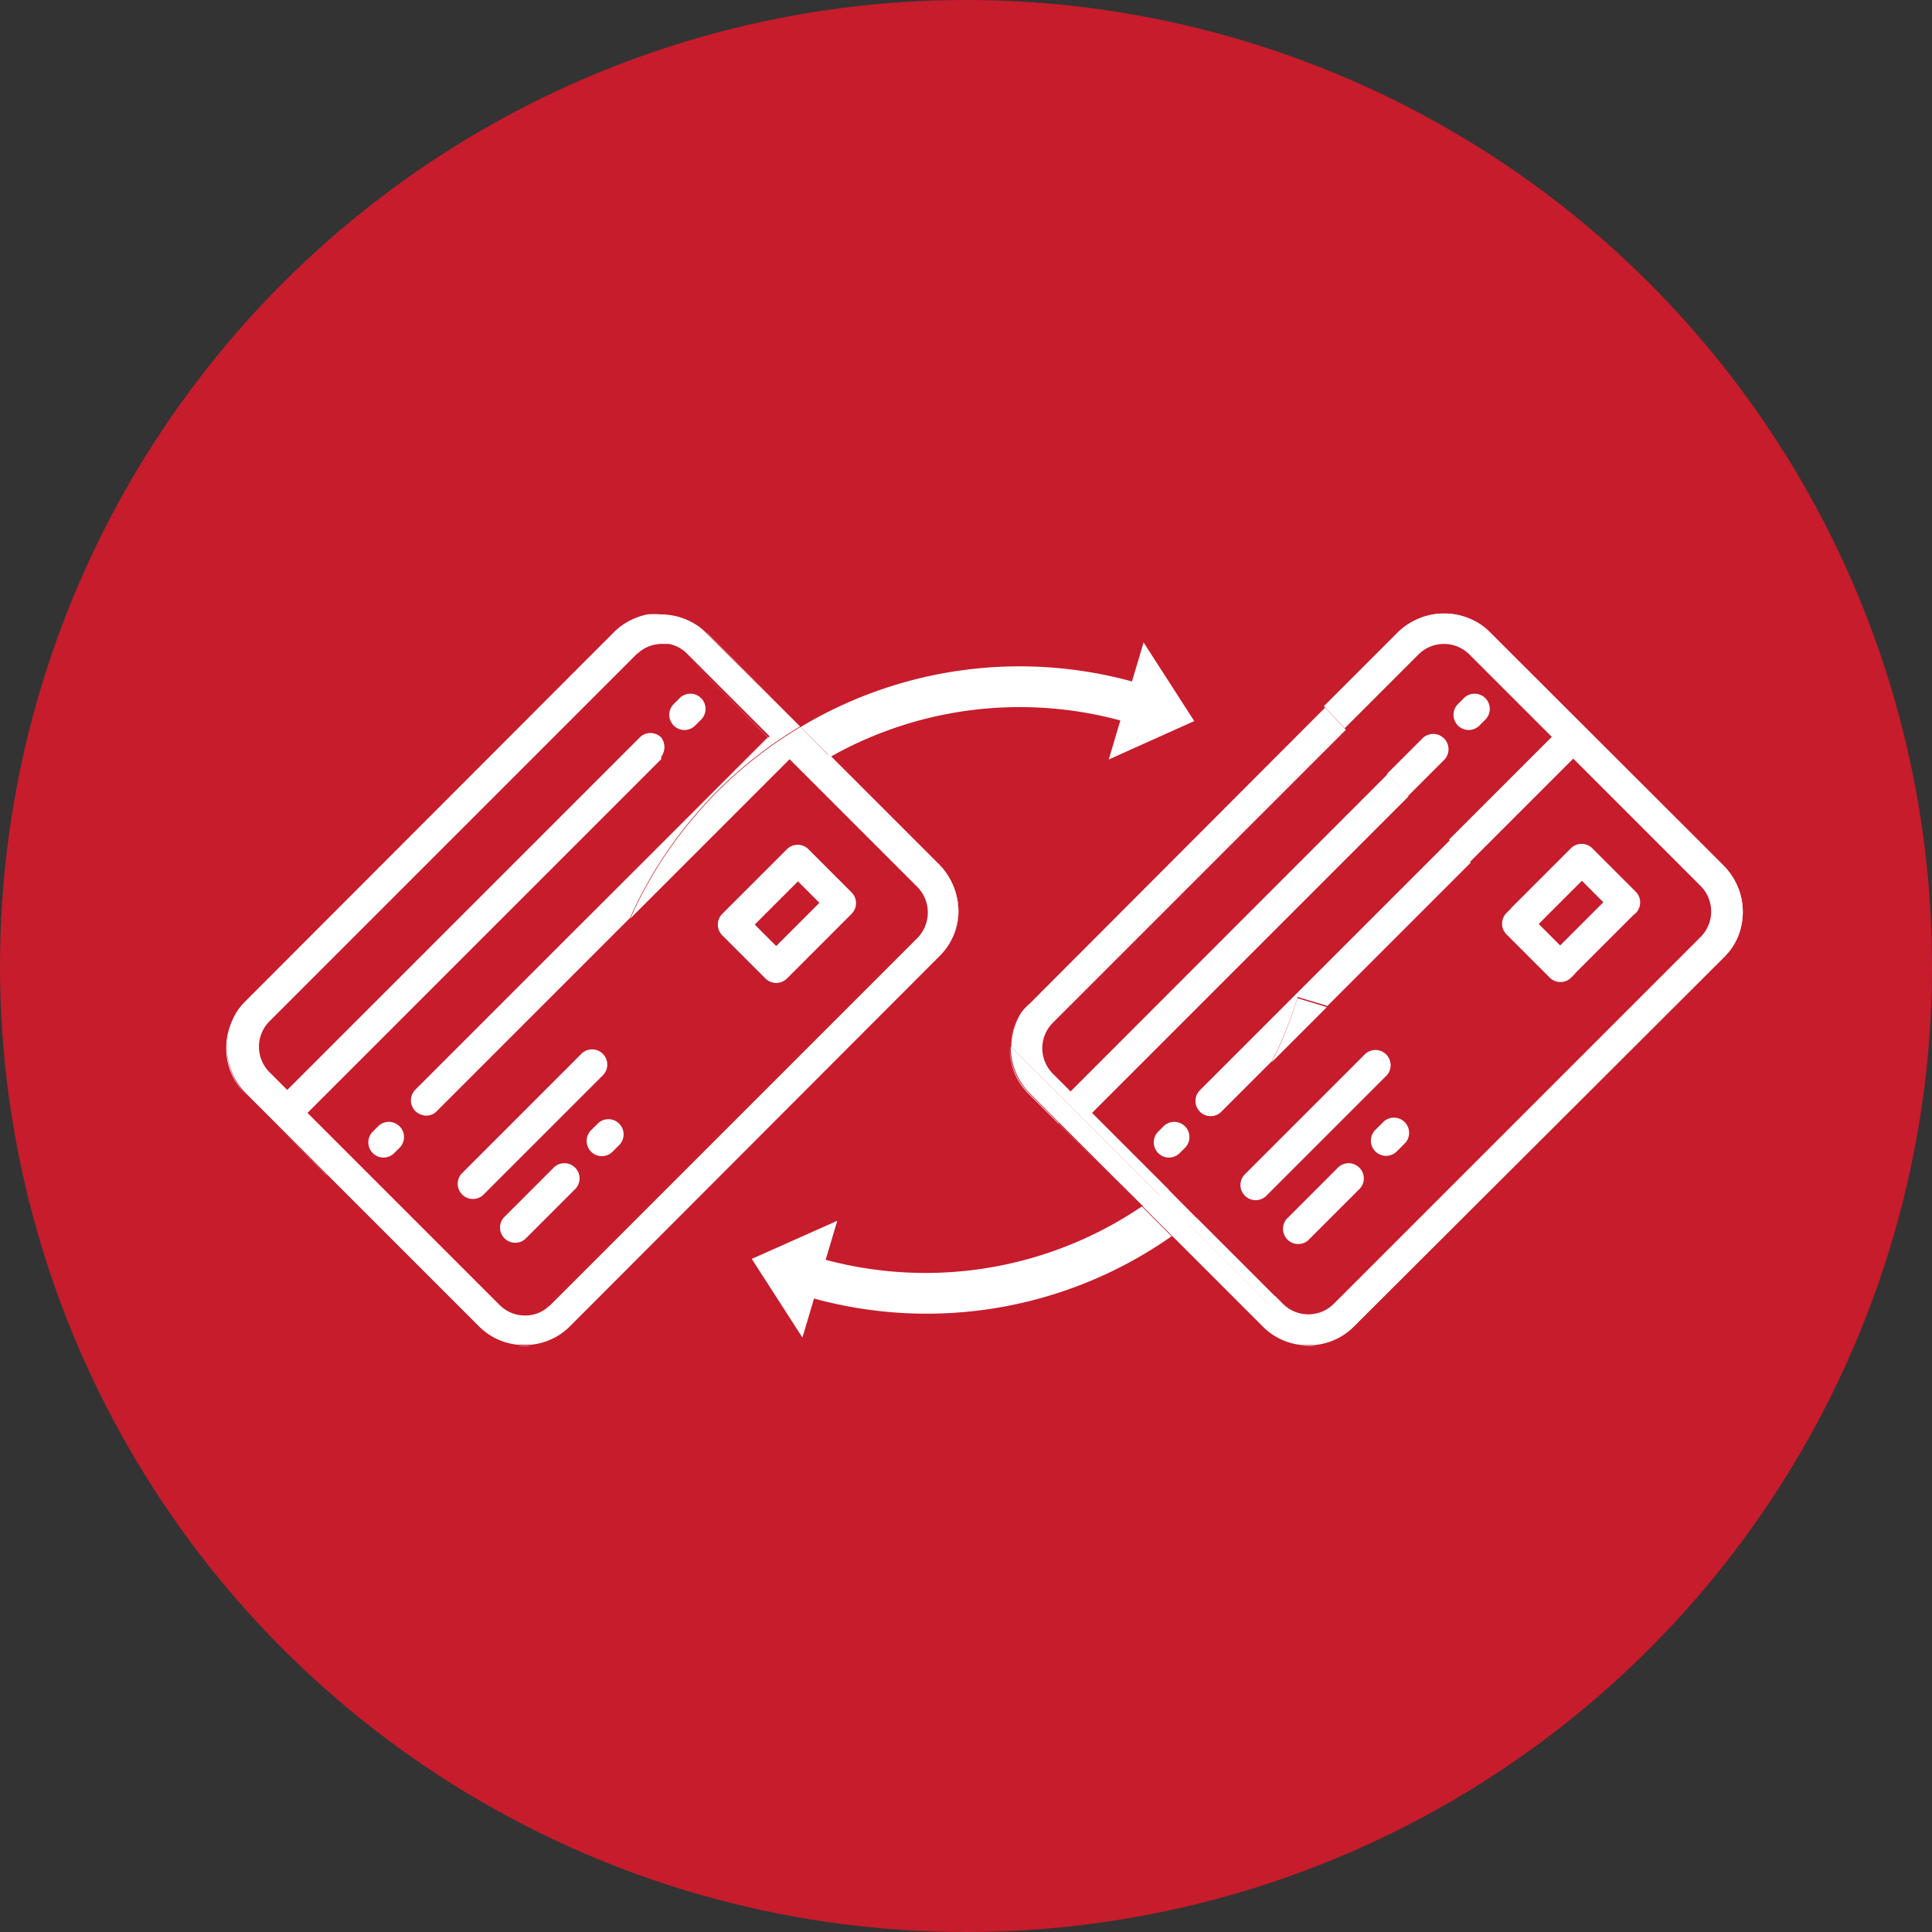 <svg id="Layer_1" data-name="Layer 1" xmlns="http://www.w3.org/2000/svg" viewBox="0 0 64.84 64.84"><rect x="0" y="0" width="64.84" height="64.84" fill="#333333" stroke="none"/><defs><style>.cls-1{fill:#c61c2c;}.cls-2{fill:#fff;}</style></defs><title>card-to-card-transfer</title><circle class="cls-1" cx="32.42" cy="32.42" r="32.42"/><path class="cls-2" d="M151,1121.78l0.39-1.31-2.87,1.28,1.7,2.64,0.39-1.31a14.3,14.3,0,0,0,12-2.09l-1-1A12.93,12.93,0,0,1,151,1121.78Z" transform="translate(-123.29 -1079.5)"/><polygon class="cls-1" points="46.91 21.27 46.91 21.27 44.45 23.73 44.45 23.73 46.91 21.27"/><path class="cls-1" d="M173.34,1100.77l-0.06,0,6.88,6.87Z" transform="translate(-123.29 -1079.5)"/><path class="cls-1" d="M173,1100.49a2.15,2.15,0,0,1,.26.21A2.24,2.24,0,0,0,173,1100.49Z" transform="translate(-123.29 -1079.5)"/><polygon class="cls-1" points="37.28 39.43 38.37 40.52 38.37 40.52 37.28 39.43"/><polygon class="cls-1" points="38.37 40.52 38.37 40.52 39.35 41.5 39.35 41.5 38.37 40.52"/><path class="cls-2" d="M173,1100.49a2.15,2.15,0,0,0-2.76.23l0,0A2.23,2.23,0,0,1,173,1100.49Z" transform="translate(-123.29 -1079.5)"/><path class="cls-2" d="M181.61,1110.94a2.15,2.15,0,0,0-.46-2.36l-1-1,1,1A2.23,2.23,0,0,1,181.61,1110.94Z" transform="translate(-123.29 -1079.5)"/><rect class="cls-1" x="174.99" y="1109.63" width="2.05" height="1.02" transform="translate(-856.68 -629.94) rotate(-45)"/><path class="cls-1" d="M176,1108a0.51,0.51,0,0,1,.72,0l1.45,1.45a0.51,0.51,0,0,1,0,.72l-2,2,0.26,0.27L166.1,1123l0.27,0.27a1.2,1.2,0,0,0,.85.35h0a1.2,1.2,0,0,0,.85-0.35L180.39,1111a1.21,1.21,0,0,0,0-1.7l-4.28-4.28-3.47,3.47,1.4,1.49Z" transform="translate(-123.29 -1079.5)"/><path class="cls-2" d="M167.22,1124.66H167a2.15,2.15,0,0,0,.45,0h-0.22Z" transform="translate(-123.29 -1079.5)"/><path class="cls-2" d="M173.28,1100.72l0,0,0,0h0Z" transform="translate(-123.29 -1079.5)"/><path class="cls-1" d="M171,1104.28a0.51,0.51,0,1,1,.72.72l-1.21,1.21,1.4,1.49,3.45-3.45-2.77-2.77a1.21,1.21,0,0,0-1.7,0l-2.48,2.48,1.4,1.5Zm1.19-1.19,0.22-.22a0.51,0.51,0,0,1,.72.72l-0.22.22A0.51,0.51,0,1,1,172.22,1103.09Z" transform="translate(-123.29 -1079.5)"/><path class="cls-2" d="M158.83,1117.2h0l-1-1a2.21,2.21,0,0,1-.65-1.58v0l0,0a2.14,2.14,0,0,0,.62,1.58l2.74,2.73-1.73-1.73h0Z" transform="translate(-123.29 -1079.5)"/><path class="cls-1" d="M168.14,1113.35a14.26,14.26,0,0,1-4.69,7l2.64,2.64,10.3-10.56-0.26-.27-0.12.12a0.51,0.51,0,0,1-.72,0l-1.45-1.45a0.51,0.51,0,0,1,0-.72l0.19-.19-1.4-1.49-4.81,4.81Zm0.75,6.08-1.65,1.65a0.51,0.51,0,0,1-.72-0.72l1.65-1.65A0.51,0.51,0,1,1,168.89,1119.43Zm1.52-2.24a0.51,0.51,0,0,1,0,.72l-0.22.22a0.51,0.51,0,0,1-.72-0.72l0.22-.22A0.51,0.51,0,0,1,170.41,1117.19Zm-0.59-2.3a0.51,0.51,0,0,1,0,.72l-4,4a0.51,0.51,0,1,1-.72-0.72l4-4A0.51,0.51,0,0,1,169.82,1114.89Z" transform="translate(-123.29 -1079.5)"/><path class="cls-1" d="M158.25,1114.66a1.2,1.2,0,0,0,.35.85l0.6,0.6,10.64-10.65-1.4-1.5-9.84,9.84A1.2,1.2,0,0,0,158.25,1114.66Z" transform="translate(-123.29 -1079.5)"/><path class="cls-1" d="M159.92,1116.84l2.57,2.57a12.89,12.89,0,0,0,3.49-4.29l-1.7,1.7a0.51,0.51,0,0,1-.72-0.72l8.38-8.38-1.4-1.49Zm3.17,1.17-0.22.22a0.51,0.51,0,0,1-.72-0.72l0.22-.22A0.51,0.51,0,0,1,163.09,1118Z" transform="translate(-123.29 -1079.5)"/><path class="cls-2" d="M157.58,1113.46a2.14,2.14,0,0,0-.38,1.16l0,0A2.21,2.21,0,0,1,157.58,1113.46Z" transform="translate(-123.29 -1079.5)"/><path class="cls-1" d="M168.14,1113.35l-0.31-.09-1.85,1.85a12.89,12.89,0,0,1-3.49,4.29l1,1A14.26,14.26,0,0,0,168.14,1113.35Z" transform="translate(-123.29 -1079.5)"/><path class="cls-2" d="M171.75,1104.28a0.51,0.51,0,0,0-.72,0l-1.19,1.19,0.7,0.75,1.21-1.21A0.51,0.51,0,0,0,171.75,1104.28Z" transform="translate(-123.29 -1079.5)"/><path class="cls-2" d="M162.21,1119.62l-5-5v0a2.21,2.21,0,0,0,.65,1.58l1,1h0l1.73,1.73,1.09,1.08Z" transform="translate(-123.29 -1079.5)"/><path class="cls-2" d="M181.16,1111.62a2.14,2.14,0,0,0,.46-0.68,2.23,2.23,0,0,0-.49-2.4l-1-1-6.88-6.87,0,0a2.15,2.15,0,0,0-.26-0.21,2.23,2.23,0,0,0-2.81.28l-2.46,2.46,0.7,0.74,2.48-2.48a1.21,1.21,0,0,1,1.7,0l2.77,2.77-3.45,3.45,0.7,0.75,3.47-3.47,4.28,4.28a1.21,1.21,0,0,1,0,1.7l-12.32,12.32a1.2,1.2,0,0,1-.85.35h0a1.2,1.2,0,0,1-.85-0.35l-0.27-.27-0.24.25-2.67-2.67-0.55.4,3.06,3.06a2.13,2.13,0,0,0,1.29.61h0.45a2.13,2.13,0,0,0,1.3-.61Z" transform="translate(-123.29 -1079.5)"/><path class="cls-2" d="M157.58,1113.46a2.21,2.21,0,0,0-.35,1.18l5,5,0.28-.22-2.57-2.57,10.62-10.62-0.7-.75-10.64,10.65-0.6-.6a1.21,1.21,0,0,1,0-1.7l9.84-9.84-0.7-.74-9.91,9.93A2.16,2.16,0,0,0,157.58,1113.46Z" transform="translate(-123.29 -1079.5)"/><path class="cls-2" d="M163.18,1120.59l2.67,2.67,0.24-.25-2.64-2.64Z" transform="translate(-123.29 -1079.5)"/><path class="cls-2" d="M163.56,1116.81a0.51,0.51,0,0,0,.72,0l1.7-1.7a13,13,0,0,0,.86-2.15l1,0.3,4.81-4.81-0.7-.75-8.38,8.38A0.51,0.51,0,0,0,163.56,1116.81Z" transform="translate(-123.29 -1079.5)"/><path class="cls-2" d="M161.65,1120l1,1,0.55-.4-1-1Z" transform="translate(-123.29 -1079.5)"/><path class="cls-2" d="M162.48,1119.4l-0.28.22,1,1,0.27-.22Z" transform="translate(-123.29 -1079.5)"/><path class="cls-2" d="M166.83,1113a13,13,0,0,1-.86,2.15l1.85-1.85Z" transform="translate(-123.29 -1079.5)"/><path class="cls-2" d="M165.07,1119.63a0.51,0.51,0,0,0,.72,0l4-4a0.51,0.51,0,1,0-.72-0.72l-4,4A0.51,0.51,0,0,0,165.07,1119.63Z" transform="translate(-123.29 -1079.5)"/><path class="cls-2" d="M168.17,1118.71l-1.65,1.65a0.51,0.51,0,1,0,.72.72l1.65-1.65A0.51,0.51,0,1,0,168.17,1118.71Z" transform="translate(-123.29 -1079.5)"/><path class="cls-2" d="M169.47,1117.4a0.51,0.51,0,1,0,.72.72l0.22-.22a0.51,0.51,0,1,0-.72-0.72Z" transform="translate(-123.29 -1079.5)"/><path class="cls-2" d="M178.18,1109.42l-1.45-1.45a0.51,0.51,0,0,0-.72,0l-2,2,2.1,2.24,2-2A0.51,0.51,0,0,0,178.18,1109.42Zm-2.53,1.81-0.72-.72,1.45-1.45,0.72,0.72Z" transform="translate(-123.29 -1079.5)"/><path class="cls-2" d="M173.85,1110.14a0.51,0.51,0,0,0,0,.72l1.45,1.45a0.51,0.51,0,0,0,.72,0l0.12-.12-2.1-2.24Z" transform="translate(-123.29 -1079.5)"/><path class="cls-2" d="M172.58,1104a0.51,0.51,0,0,0,.36-0.15l0.22-.22a0.51,0.51,0,0,0-.72-0.72l-0.22.22A0.51,0.51,0,0,0,172.58,1104Z" transform="translate(-123.29 -1079.5)"/><path class="cls-2" d="M162.36,1117.28l-0.22.22a0.51,0.51,0,0,0,.72.72l0.22-.22A0.51,0.51,0,0,0,162.36,1117.28Z" transform="translate(-123.29 -1079.5)"/><path class="cls-2" d="M163.37,1103.7l-1.7-2.64-0.39,1.31a14.28,14.28,0,0,0-11.12,1.53l1,1a12.92,12.92,0,0,1,9.73-1.22l-0.39,1.31Z" transform="translate(-123.29 -1079.5)"/><polygon class="cls-1" points="10.99 39.46 10.94 39.42 15.67 44.14 15.67 44.14 10.99 39.46"/><path class="cls-1" d="M147,1100.77l3.13,3.13h0l-3.13-3.13-0.06,0h0Z" transform="translate(-123.29 -1079.5)"/><polygon class="cls-1" points="23.65 21.2 23.65 21.2 23.65 21.2 23.65 21.2"/><path class="cls-1" d="M137.86,1124.62l0,0Z" transform="translate(-123.29 -1079.5)"/><polygon class="cls-1" points="30.55 28.08 30.55 28.08 27.86 25.4 27.86 25.4 30.55 28.08"/><polygon class="cls-1" points="26.87 24.4 27.86 25.4 27.86 25.4 26.87 24.4 26.87 24.4"/><polygon class="cls-2" points="20.59 21.27 20.59 21.27 20.59 21.27 8.27 33.59 20.59 21.27 20.59 21.27"/><path class="cls-2" d="M146.93,1100.69a2.24,2.24,0,0,0-.26-0.21h0A2.26,2.26,0,0,1,146.93,1100.69Z" transform="translate(-123.29 -1079.5)"/><path class="cls-2" d="M131.55,1113.09a2.22,2.22,0,0,0-.29.37h0A2.23,2.23,0,0,1,131.55,1113.09Z" transform="translate(-123.29 -1079.5)"/><path class="cls-2" d="M131.5,1113.16l12.37-12.39h0l-12.32,12.32a2.23,2.23,0,0,0-.29.37A2.14,2.14,0,0,1,131.5,1113.16Z" transform="translate(-123.29 -1079.5)"/><path class="cls-2" d="M147,1100.72l3.19,3.18h0l-3.13-3.13Z" transform="translate(-123.29 -1079.5)"/><path class="cls-2" d="M146.94,1100.7h0a2.26,2.26,0,0,0-.26-0.21A2.14,2.14,0,0,1,146.94,1100.7Z" transform="translate(-123.29 -1079.5)"/><polygon class="cls-2" points="30.55 28.08 27.86 25.4 27.86 25.4 30.55 28.08"/><polygon class="cls-2" points="27.86 25.4 27.86 25.4 26.87 24.4 26.86 24.4 27.86 25.4"/><path class="cls-2" d="M140.9,1124.66h-0.23a2.15,2.15,0,0,0,.45,0H140.9Z" transform="translate(-123.29 -1079.5)"/><path class="cls-2" d="M155.08,1108.89a2.21,2.21,0,0,1,.33.8,2.24,2.24,0,0,1-.12,1.25,2.15,2.15,0,0,0-.46-2.36l-1-1,1,1A2.22,2.22,0,0,1,155.08,1108.89Z" transform="translate(-123.29 -1079.5)"/><path class="cls-2" d="M147,1100.72l0,0,0,0h0Z" transform="translate(-123.29 -1079.5)"/><path class="cls-2" d="M132.51,1117.2h0l-0.48-.48-0.48-.48a2.23,2.23,0,0,1-.29-2.78,2.15,2.15,0,0,0,.25,2.74l2.72,2.72-1.72-1.72h0Z" transform="translate(-123.29 -1079.5)"/><path class="cls-2" d="M145,1100.16a2.27,2.27,0,0,1,.44,0h0a2.22,2.22,0,0,1,1.23.37,2.15,2.15,0,0,0-2.76.23l0,0A2.21,2.21,0,0,1,145,1100.16Z" transform="translate(-123.29 -1079.5)"/><path class="cls-2" d="M147,1100.72h0l0,0h0Z" transform="translate(-123.29 -1079.5)"/><polygon class="cls-2" points="31.51 29.04 30.55 28.08 30.55 28.08 31.51 29.04"/><path class="cls-2" d="M145.45,1100.12a2.27,2.27,0,0,0-.44,0,2.27,2.27,0,0,1,.44,0h0Z" transform="translate(-123.29 -1079.5)"/><polygon class="cls-2" points="9.22 37.7 9.22 37.7 9.22 37.7 8.75 37.22 9.22 37.7 9.22 37.7 9.22 37.7 10.94 39.42 10.99 39.46 9.22 37.7"/><path class="cls-1" d="M150.26,1105.45a12.91,12.91,0,0,0-5.17,7l-1.31-.39a14.43,14.43,0,0,1,.66-1.77l-6.48,6.48a0.48,0.48,0,0,1-.52.12,0.5,0.5,0,0,1-.2-0.12,0.51,0.51,0,0,1,0-.72l5.07-5.07,6.76-6.76-2.77-2.77a1.19,1.19,0,0,0-.61-0.33l-0.24,0a1.2,1.2,0,0,0-.7.23l-0.15.12-12.32,12.32a1.2,1.2,0,0,0,0,1.7l0.3,0.3,0.3,0.3,11.83-11.83a0.51,0.51,0,0,1,.72,0,0.54,0.54,0,0,1,0,.65,0.49,0.49,0,0,1,0,.08l-3,3-8.87,8.87,2.15,2.15,4.3,4.3a1.2,1.2,0,0,0,.85.35h0a1.21,1.21,0,0,0,.46-0.09,1.19,1.19,0,0,0,.23-0.13l0.16-.13L154.07,1111a1.2,1.2,0,0,0,0-1.7Zm-4.36-2.36,0.22-.22a0.51,0.51,0,0,1,.72.72l-0.22.22A0.51,0.51,0,1,1,145.9,1103.09Zm-2.4,12.52-4,4a0.51,0.51,0,1,1-.72-0.72l4-4A0.51,0.51,0,1,1,143.5,1115.61Zm8.36-5.47-2.17,2.17a0.51,0.51,0,0,1-.72,0l-1.45-1.45a0.51,0.51,0,0,1,0-.72l2.17-2.17a0.51,0.51,0,0,1,.72,0l1.45,1.45A0.51,0.51,0,0,1,151.86,1110.14Z" transform="translate(-123.29 -1079.5)"/><rect class="cls-1" x="148.67" y="1109.63" width="2.05" height="1.02" transform="translate(-864.38 -648.56) rotate(-45)"/><path class="cls-1" d="M143.78,1112.1l1.31,0.39a12.91,12.91,0,0,1,5.17-7l-0.47-.47-5.35,5.35A14.43,14.43,0,0,0,143.78,1112.1Z" transform="translate(-123.29 -1079.5)"/><path class="cls-2" d="M141.75,1123.29l-0.16.13,0.16-.13L154.07,1111a1.21,1.21,0,0,0,.15-0.19,1.21,1.21,0,0,1-.15.19Z" transform="translate(-123.29 -1079.5)"/><polygon class="cls-2" points="19.18 28.46 10.31 37.34 12.46 39.49 10.31 37.34 19.18 28.46"/><path class="cls-1" d="M137.23,1116.81a0.5,0.5,0,0,0,.2.12,0.5,0.5,0,0,1-.2-0.12,0.51,0.51,0,0,1,0-.72l5.07-5.07-5.07,5.07A0.51,0.51,0,0,0,137.23,1116.81Z" transform="translate(-123.29 -1079.5)"/><path class="cls-2" d="M145.45,1101.14h0l0.24,0Z" transform="translate(-123.29 -1079.5)"/><path class="cls-2" d="M145.51,1104.4a0.5,0.5,0,0,1,0,.52A0.5,0.5,0,0,0,145.51,1104.4Z" transform="translate(-123.29 -1079.5)"/><polygon class="cls-2" points="9.59 36.61 9.59 36.61 9.29 36.31 9.59 36.61"/><path class="cls-1" d="M132.27,1113.81l12.32-12.32,0.15-.12-0.15.12-12.32,12.32a1.21,1.21,0,0,0-.15,1.52A1.21,1.21,0,0,1,132.27,1113.81Z" transform="translate(-123.29 -1079.5)"/><path class="cls-2" d="M154.23,1109.45a1.2,1.2,0,0,1,.12.24A1.2,1.2,0,0,0,154.23,1109.45Z" transform="translate(-123.29 -1079.5)"/><path class="cls-2" d="M154.07,1109.26a1.22,1.22,0,0,1,.15.19,1.22,1.22,0,0,0-.15-0.19l-3.82-3.82h0Z" transform="translate(-123.29 -1079.5)"/><polygon class="cls-2" points="26.5 25.48 26.97 25.95 26.97 25.95 26.5 25.48 26.5 25.48"/><path class="cls-2" d="M155.08,1108.89a2.21,2.21,0,0,1,.33.8A2.21,2.21,0,0,0,155.08,1108.89Z" transform="translate(-123.29 -1079.5)"/><path class="cls-2" d="M149.07,1104.26L142.3,1111l6.76-6.76-2.77-2.77a1.19,1.19,0,0,0-.61-0.33,1.19,1.19,0,0,1,.61.33Z" transform="translate(-123.29 -1079.5)"/><path class="cls-2" d="M145.45,1101.14a1.2,1.2,0,0,0-.7.23,1.2,1.2,0,0,1,.7-0.23h0Z" transform="translate(-123.29 -1079.5)"/><path class="cls-1" d="M138,1116.81l6.48-6.48h0l-6.48,6.48a0.48,0.48,0,0,1-.52.12A0.48,0.48,0,0,0,138,1116.81Z" transform="translate(-123.29 -1079.5)"/><path class="cls-2" d="M141.59,1123.42a1.19,1.19,0,0,1-.23.13A1.19,1.19,0,0,0,141.59,1123.42Z" transform="translate(-123.29 -1079.5)"/><path class="cls-2" d="M154.34,1110.57a1.21,1.21,0,0,0,0-.88A1.21,1.21,0,0,1,154.34,1110.57Z" transform="translate(-123.29 -1079.5)"/><path class="cls-2" d="M131.55,1116.24l0.48,0.48-0.48-.48a2.23,2.23,0,0,1-.29-2.78h0A2.23,2.23,0,0,0,131.55,1116.24Z" transform="translate(-123.29 -1079.5)"/><path class="cls-2" d="M144.59,1100.28a2.21,2.21,0,0,0-.72.48h0A2.21,2.21,0,0,1,144.59,1100.28Z" transform="translate(-123.29 -1079.5)"/><path class="cls-2" d="M155.41,1109.69a2.24,2.24,0,0,1-.12,1.25h0A2.24,2.24,0,0,0,155.41,1109.69Z" transform="translate(-123.29 -1079.5)"/><polygon class="cls-2" points="17.62 45.16 17.61 45.16 17.61 45.16 17.38 45.16 17.39 45.16 17.61 45.16 17.61 45.16 17.62 45.16 17.84 45.16 17.84 45.16 17.62 45.16"/><path class="cls-2" d="M145.45,1100.12a2.22,2.22,0,0,1,1.23.37h0a2.22,2.22,0,0,0-1.23-.37h0Z" transform="translate(-123.29 -1079.5)"/><path class="cls-2" d="M145.48,1104.93a0.49,0.49,0,0,1,0,.08l-3,3,3-3A0.49,0.49,0,0,0,145.48,1104.93Z" transform="translate(-123.29 -1079.5)"/><path class="cls-2" d="M132.12,1115.33a1.19,1.19,0,0,0,.15.18l0.3,0.3-0.3-.3A1.21,1.21,0,0,1,132.12,1115.33Z" transform="translate(-123.29 -1079.5)"/><path class="cls-2" d="M132.87,1116.11h0l11.83-11.83a0.51,0.51,0,0,1,.17-0.11,0.51,0.51,0,0,0-.17.11Z" transform="translate(-123.29 -1079.5)"/><path class="cls-1" d="M135.75,1119l4.3,4.3a1.2,1.2,0,0,0,.85.35h0a1.2,1.2,0,0,1-.85-0.35Z" transform="translate(-123.29 -1079.5)"/><path class="cls-2" d="M144.87,1104.17a0.51,0.51,0,0,1,.55.11,0.5,0.5,0,0,1,.08.12,0.5,0.5,0,0,0-.08-0.12A0.51,0.51,0,0,0,144.87,1104.17Z" transform="translate(-123.29 -1079.5)"/><polygon class="cls-2" points="26.5 25.48 26.5 25.48 21.16 30.83 21.16 30.83 26.5 25.48"/><path class="cls-2" d="M150.26,1105.45l3.82,3.82a1.22,1.22,0,0,1,.26,1.31,1.2,1.2,0,0,1-.26.4l-12.32,12.32-0.16.13a1.19,1.19,0,0,1-.23.13,1.21,1.21,0,0,1-.46.09h0a1.2,1.2,0,0,1-.85-0.35l-4.3-4.3-2.15-2.15,8.87-8.87,3-3a0.49,0.49,0,0,0,0-.08,0.54,0.54,0,0,0,0-.65,0.51,0.51,0,0,0-.72,0l-11.83,11.83h0l-0.3-.3-0.3-.3a1.21,1.21,0,0,1,0-1.7l12.32-12.32,0.15-.12a1.2,1.2,0,0,1,.7-0.23h0l0.24,0a1.19,1.19,0,0,1,.61.33l2.77,2.77L142.3,1111l-5.07,5.07a0.51,0.51,0,0,0,0,.72,0.5,0.5,0,0,0,.2.12,0.48,0.48,0,0,0,.52-0.12l6.48-6.48a14.27,14.27,0,0,1,5.71-6.43l-3.19-3.18,0,0a2.14,2.14,0,0,0-.26-0.21,2.22,2.22,0,0,0-1.23-.37,2.27,2.27,0,0,0-.44,0,2.21,2.21,0,0,0-1.14.61l-12.37,12.39a2.14,2.14,0,0,0-.25.3,2.23,2.23,0,0,0,.29,2.78l0.48,0.48,0.48,0.48h0l1.76,1.76,5.1,5.1a2.13,2.13,0,0,0,1.29.61h0.45a2.13,2.13,0,0,0,1.3-.61l12.42-12.44a2.14,2.14,0,0,0,.46-0.68,2.24,2.24,0,0,0,.12-1.25,2.22,2.22,0,0,0-.61-1.15l-1-1-2.69-2.69Q150.69,1105.15,150.26,1105.45Z" transform="translate(-123.29 -1079.5)"/><path class="cls-2" d="M144.44,1110.33l5.35-5.35h0l0.47,0.47q0.43-.29.89-0.55l-1-1A14.27,14.27,0,0,0,144.44,1110.33Z" transform="translate(-123.29 -1079.5)"/><path class="cls-2" d="M142.78,1114.89l-4,4a0.51,0.51,0,0,0,.72.72l4-4A0.51,0.51,0,1,0,142.78,1114.89Z" transform="translate(-123.29 -1079.5)"/><path class="cls-2" d="M150.42,1108a0.51,0.51,0,0,0-.72,0l-2.17,2.17a0.51,0.51,0,0,0,0,.72l1.45,1.45a0.51,0.51,0,0,0,.72,0l2.17-2.17a0.51,0.51,0,0,0,0-.72Zm-1.08,3.25-0.72-.72,1.45-1.45,0.72,0.72Z" transform="translate(-123.29 -1079.5)"/><path class="cls-2" d="M146.26,1104a0.51,0.51,0,0,0,.36-0.15l0.22-.22a0.51,0.51,0,0,0-.72-0.72l-0.22.22A0.51,0.51,0,0,0,146.26,1104Z" transform="translate(-123.29 -1079.5)"/><path class="cls-2" d="M141.85,1118.71l-1.65,1.65a0.51,0.51,0,0,0,.72.72l1.65-1.65A0.51,0.51,0,1,0,141.85,1118.71Z" transform="translate(-123.29 -1079.5)"/><path class="cls-2" d="M143.37,1117.19l-0.22.22a0.51,0.51,0,1,0,.72.72l0.22-.22A0.51,0.51,0,0,0,143.37,1117.19Z" transform="translate(-123.29 -1079.5)"/><path class="cls-2" d="M136,1117.28l-0.22.22a0.51,0.51,0,0,0,.72.72l0.22-.22A0.51,0.51,0,0,0,136,1117.28Z" transform="translate(-123.29 -1079.5)"/></svg>